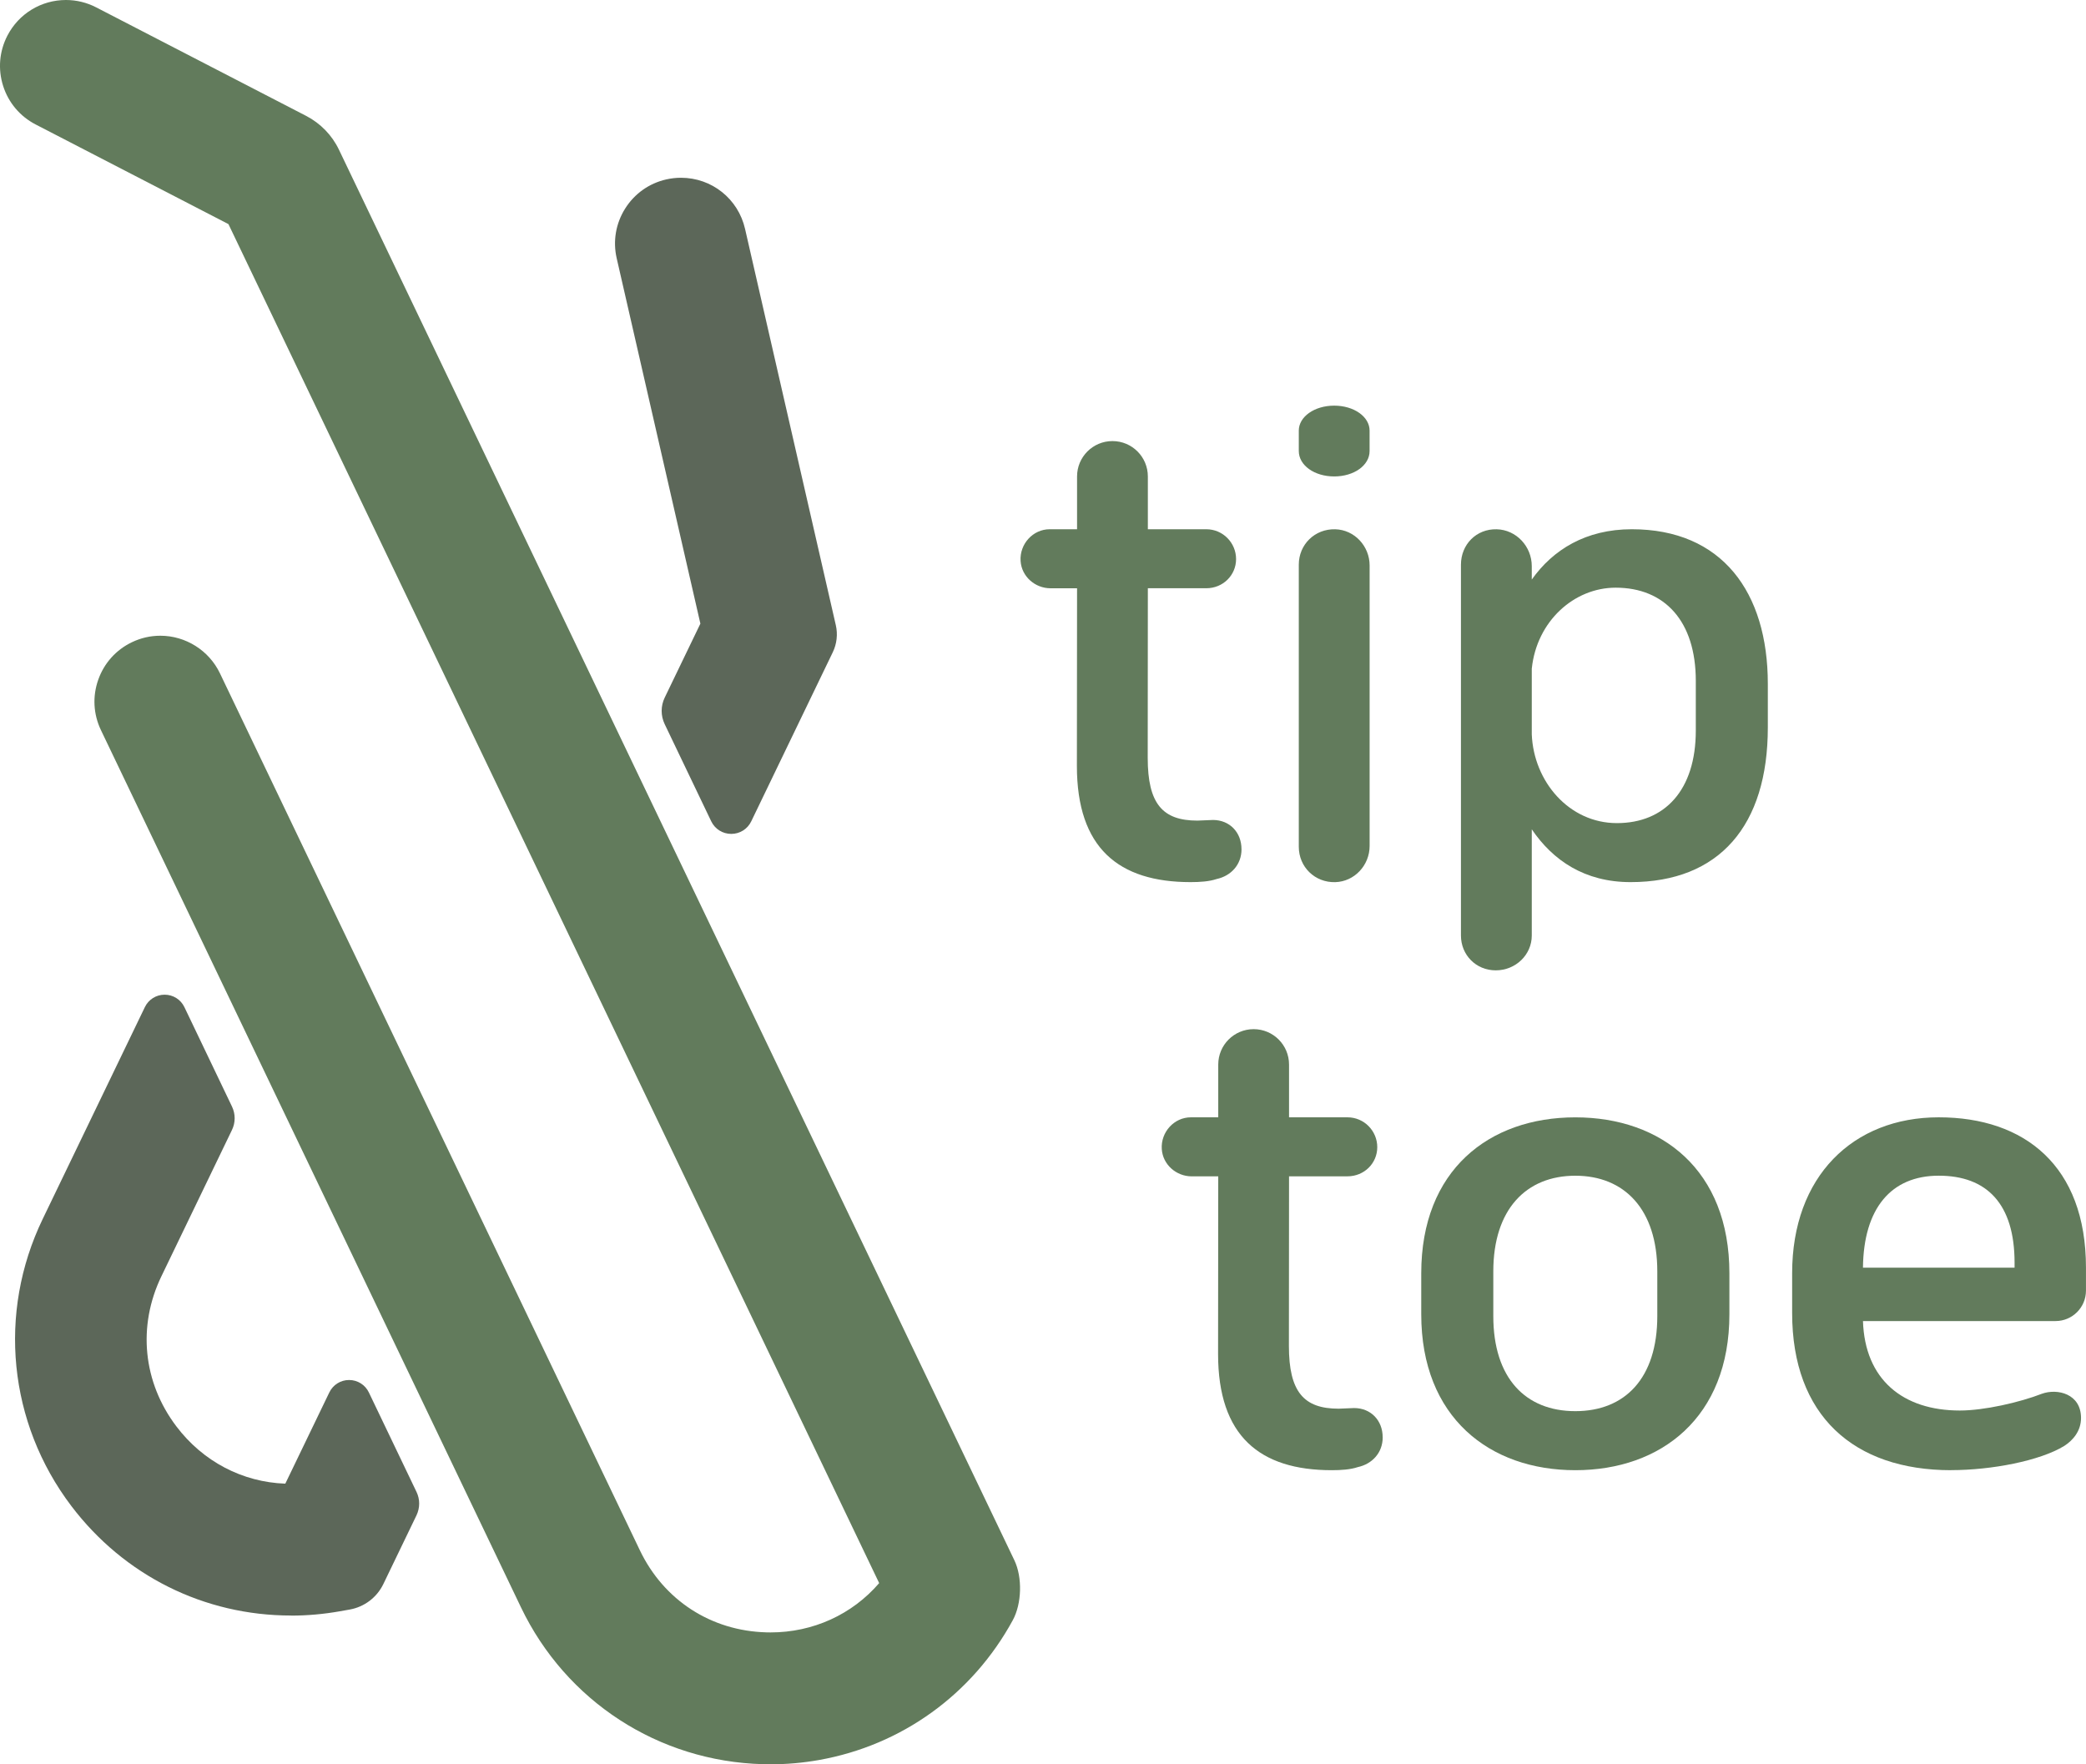 <?xml version="1.0" encoding="UTF-8"?>
<svg id="Layer_1" xmlns="http://www.w3.org/2000/svg" viewBox="0 0 624.68 528.31">
  <defs>
    <style>
      .cls-1 {
        fill: #5c6759;
      }

      .cls-2 {
        fill: #627b5c;
      }
    </style>
  </defs>
  <g>
    <path class="cls-2" d="M230.69,528.31c-.74,0-1.49,0-2.24-.03-31.21-.83-58.97-18.83-72.45-46.99L30.23,218.64c-2.28-4.76-2.57-10.11-.81-15.09,1.75-4.97,5.34-8.97,10.09-11.24,2.69-1.29,5.55-1.94,8.52-1.94,7.56,0,14.55,4.4,17.82,11.22l125.77,262.65c7.16,14.95,21.32,24.13,37.89,24.57.41.01.83.02,1.24.02,12.7,0,24.44-5.36,32.53-14.77L68.41,67.11,10.69,37.28c-4.68-2.42-8.15-6.52-9.75-11.54C-.66,20.71-.21,15.37,2.21,10.68,5.62,4.09,12.34,0,19.76,0c3.13,0,6.26.76,9.05,2.21l62.9,32.51c4.25,2.2,7.73,5.78,9.79,10.1l202.26,422.39c2.45,5.11,2.24,13.01-.48,17.98-12.11,22.21-33.27,37.46-58.05,41.85-4.78.85-9.67,1.28-14.55,1.28Z"/>
    <g>
      <path class="cls-1" d="M87.17,483.77c-26.03,0-50.01-11.96-65.81-32.8-18.86-24.88-22.14-57.8-8.58-85.93l30.6-63.46c1.11-2.29,3.38-3.72,5.92-3.72s4.83,1.43,5.93,3.74l14.25,29.77c1.06,2.22,1.06,4.77-.01,6.99l-21.14,43.83c-7.2,14.93-5.52,31.73,4.49,44.94,7.95,10.51,19.77,16.7,32.62,17.15l13.18-27.32c1.11-2.29,3.38-3.72,5.92-3.72s4.83,1.43,5.93,3.74l14.26,29.77c1.07,2.22,1.06,4.77,0,7l-9.94,20.61c-1.93,3.99-5.68,6.83-10.04,7.61l-2.99.53c-4.82.85-9.73,1.29-14.59,1.29Z"/>
      <path class="cls-1" d="M218.98,249.71c-2.58,0-4.88-1.45-6-3.78l-13.93-29.08c-1.21-2.53-1.21-5.43.01-7.96l10.68-22.14-25.06-109.4c-1.18-5.13-.28-10.42,2.52-14.88,2.8-4.46,7.17-7.57,12.3-8.74,1.45-.33,2.94-.5,4.42-.5,9.24,0,17.14,6.3,19.2,15.32l27.18,118.67c.62,2.71.3,5.58-.91,8.09l-24.42,50.64c-1.12,2.32-3.41,3.76-5.99,3.76Z"/>
    </g>
  </g>
  <g>
    <path class="cls-2" d="M388.94,169.09c0-6.05,4.81-10.76,10.91-10.6,5.78.15,10.3,5.06,10.3,10.84v83.99c0,5.78-4.53,10.68-10.3,10.84-6.1.16-10.91-4.55-10.91-10.6v-84.46Z"/>
    <path class="cls-2" d="M437.5,169.09c0-6.04,4.6-10.74,10.68-10.6,5.9.14,10.53,5.14,10.53,11.04v4.02c6.33-8.93,16.18-15.07,29.95-15.07,26.98,0,40.74,18.79,40.74,46.32v13.03c0,29.39-14.51,46.32-41.11,46.32-13.77,0-23.25-6.51-29.58-15.81v31.81c0,5.77-4.84,10.42-10.79,10.42s-10.42-4.65-10.42-10.42v-111.06ZM458.71,200.16v19.72c.56,14.14,11.16,26.6,25.49,26.6s23.63-9.86,23.63-27.72v-14.88c0-17.86-9.3-27.9-24-27.9-12.46,0-23.63,10.04-25.11,24.19Z"/>
    <path class="cls-2" d="M388.94,128.94c0-4.13,4.65-7.47,10.6-7.47s10.6,3.34,10.6,7.47v6.13c0,4.27-4.65,7.6-10.6,7.6s-10.6-3.34-10.6-7.6v-6.13Z"/>
    <path class="cls-2" d="M371.79,254.29c0,4.65-3.16,8-7.44,8.93-2.23.75-5.02.93-7.81.93-21.58,0-34.05-10.23-34.05-34.78l.05-53.21h-7.94c-4.65,0-8.67-3.53-8.97-8.17-.33-5.08,3.69-9.51,8.72-9.51h8.19v-15.8c0-5.86,4.74-10.6,10.6-10.6s10.6,4.74,10.6,10.6v15.8h17.49c5.02,0,8.93,4.09,8.93,8.93s-3.91,8.74-8.93,8.74h-17.49l-.04,50.79c0,13.77,4.47,18.79,14.88,18.79.93,0,3.72-.19,4.65-.19,5.02,0,8.55,3.72,8.55,8.74Z"/>
  </g>
  <g>
    <path class="cls-2" d="M425.61,381.28c0-30.88,20.28-46.69,46.14-46.69s46.14,15.81,46.14,46.69v12.28c0,30.88-20.47,46.69-46.14,46.69s-46.14-15.81-46.14-46.69v-12.28ZM447.19,394.11c0,18.6,9.68,28.46,24.56,28.46s24.55-9.86,24.55-28.46v-13.39c0-18.6-9.86-28.65-24.55-28.65s-24.56,10.04-24.56,28.65v13.39Z"/>
    <path class="cls-2" d="M584.31,440.25c-29.21,0-47.63-16.37-47.63-47.07v-11.91c0-29.02,18.23-46.69,43.9-46.69s44.09,14.51,44.09,45.02v6.88c0,5.03-4.08,9.11-9.11,9.11h-57.67c.56,17.49,11.91,26.79,29.02,26.79,7.25,0,17.86-2.42,24.56-5.02,4.65-1.67,11.72,0,11.72,7.25,0,3.91-2.42,6.7-5.02,8.37-7.26,4.46-21.77,7.25-33.86,7.25ZM557.9,379.6h45.39v-1.49c0-17.67-8.37-26.05-22.7-26.05s-22.51,9.86-22.7,27.53Z"/>
    <path class="cls-2" d="M414.07,430.39c0,4.65-3.16,8-7.44,8.93-2.23.75-5.02.93-7.81.93-21.58,0-34.05-10.23-34.05-34.78l.05-53.21h-7.94c-4.65,0-8.67-3.53-8.97-8.17-.33-5.08,3.69-9.51,8.72-9.51h8.19v-15.8c0-5.86,4.74-10.6,10.6-10.6s10.6,4.74,10.6,10.6v15.8h17.49c5.02,0,8.93,4.09,8.93,8.93s-3.91,8.74-8.93,8.74h-17.49l-.04,50.79c0,13.77,4.47,18.79,14.88,18.79.93,0,3.72-.19,4.65-.19,5.02,0,8.55,3.72,8.55,8.74Z"/>
  </g>
</svg>